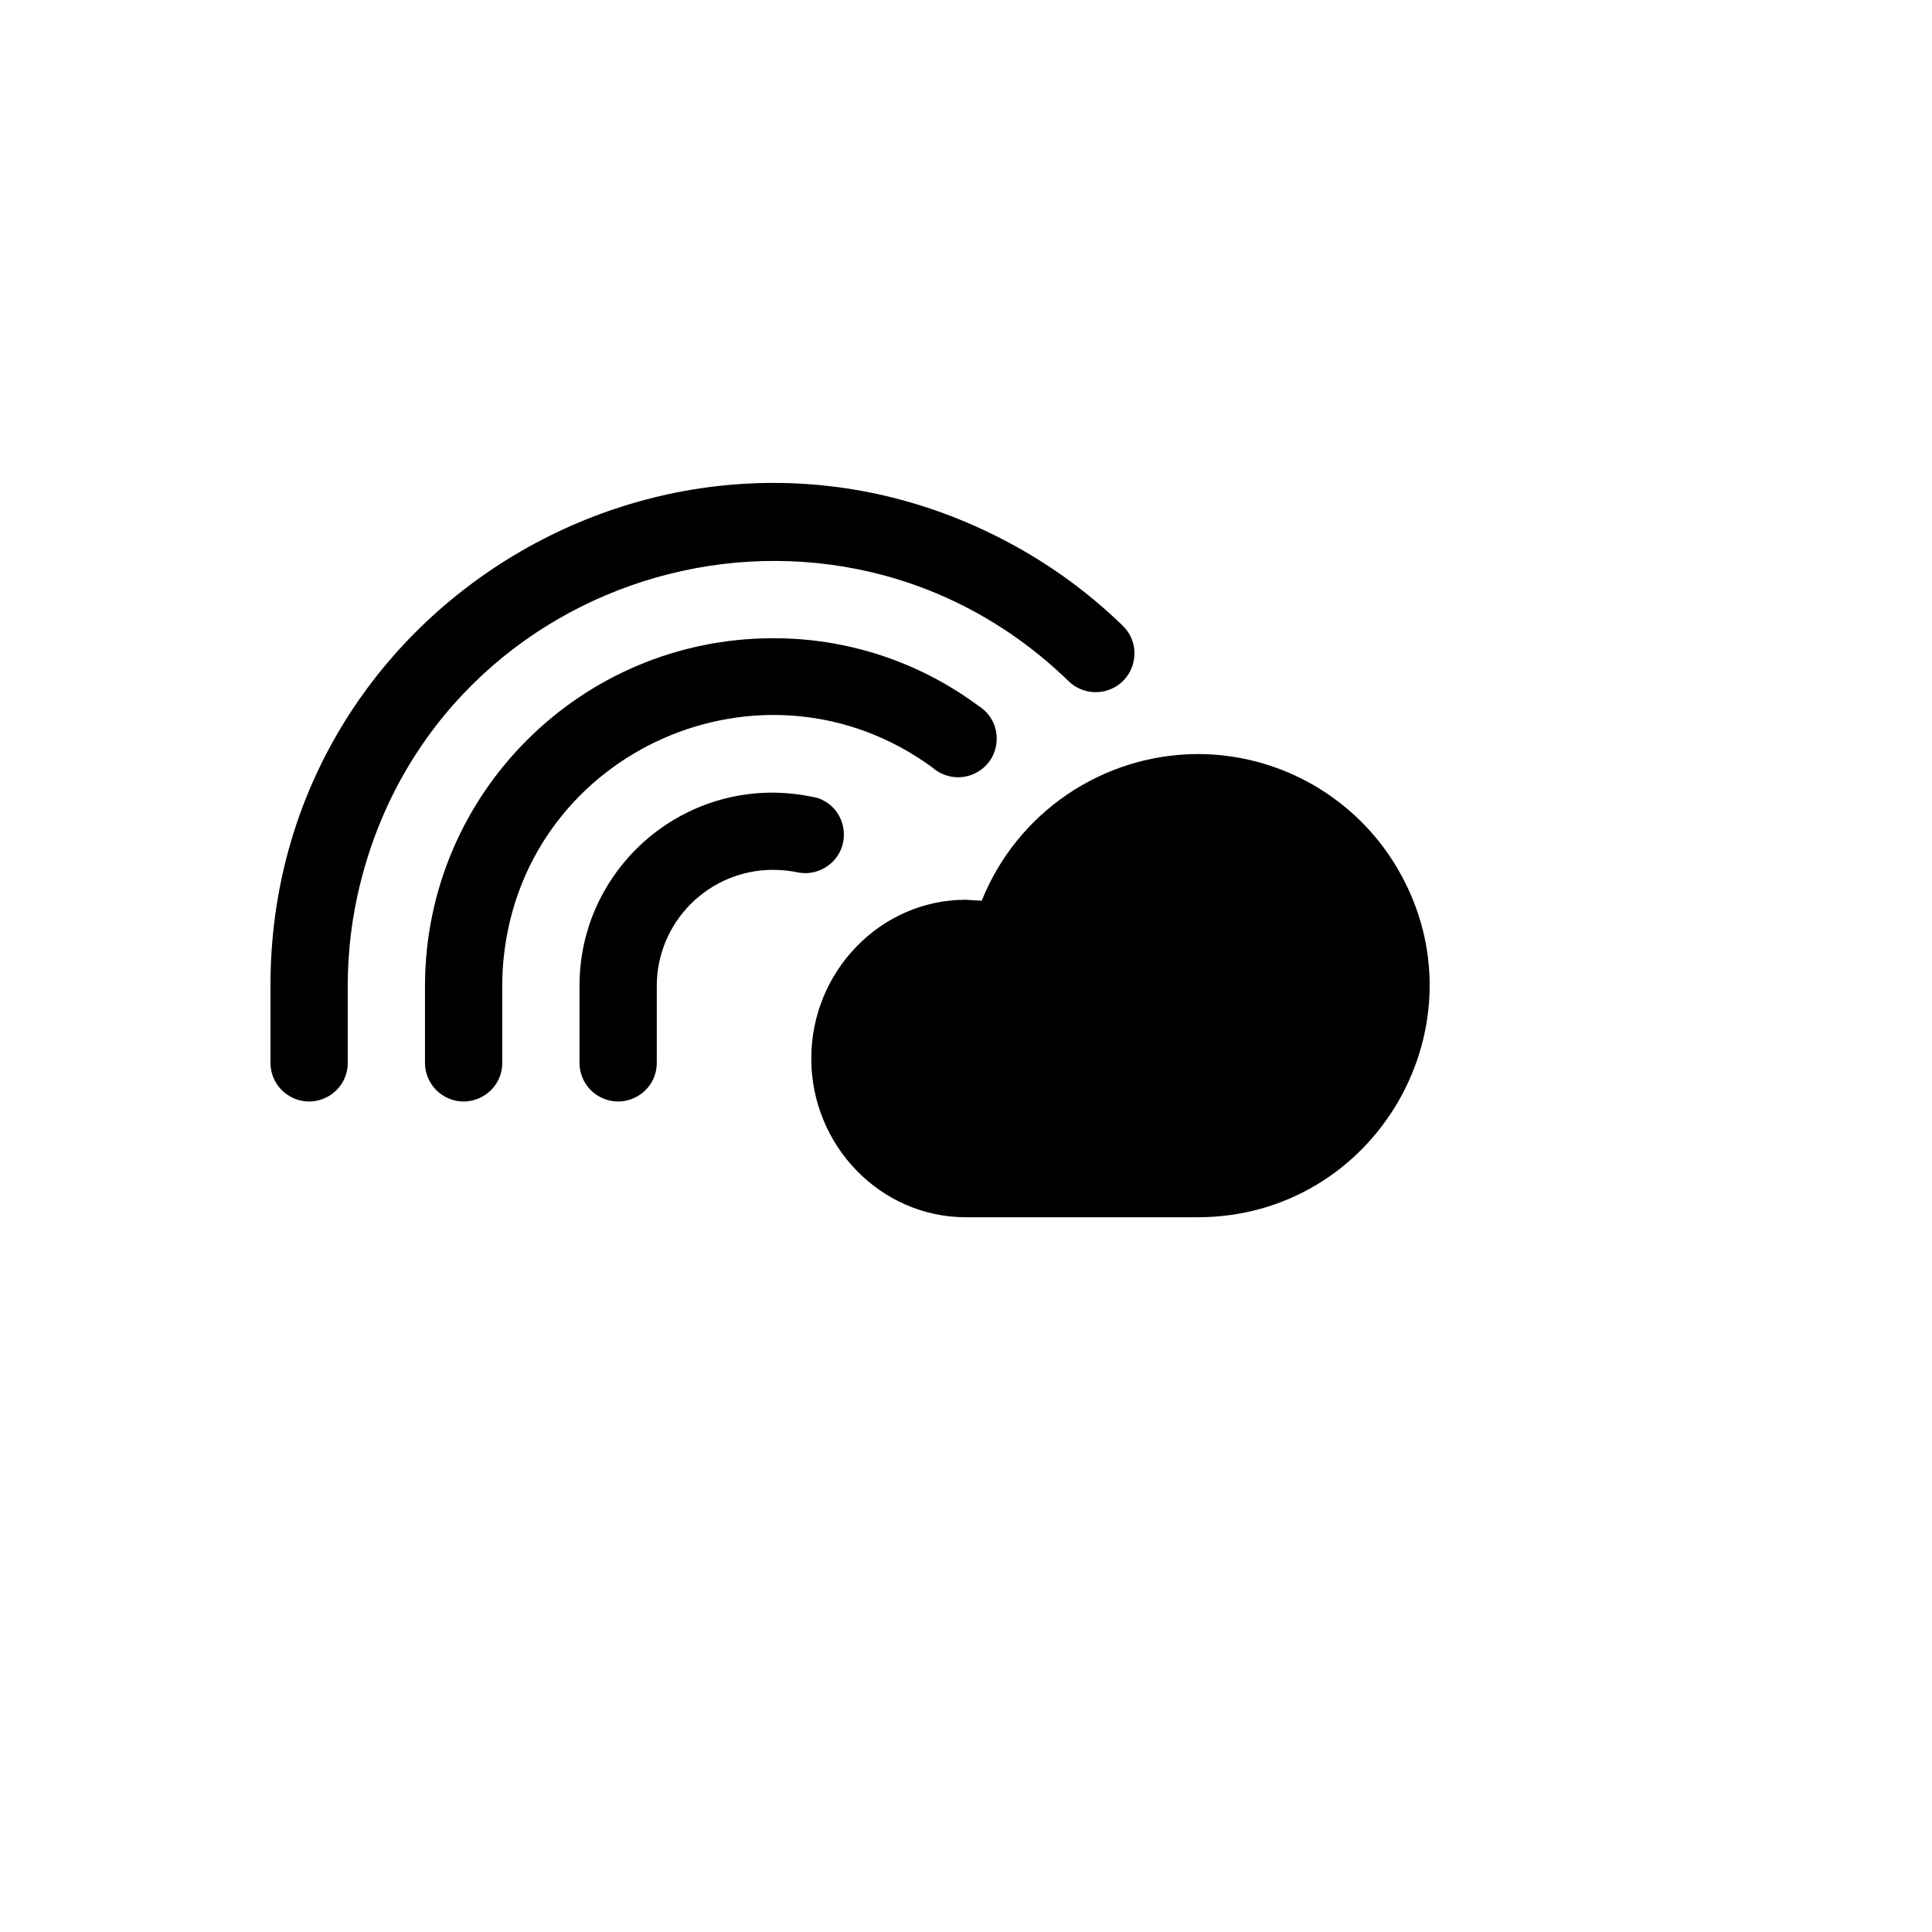 <svg xmlns="http://www.w3.org/2000/svg" version="1.1" xmlns:xlink="http://www.w3.org/1999/xlink" width="100%" height="100%" id="svgWorkerArea" viewBox="-25 -25 625 625" xmlns:idraw="https://idraw.muisca.co" style="background: white;"><defs id="defsdoc"><pattern id="patternBool" x="0" y="0" width="10" height="10" patternUnits="userSpaceOnUse" patternTransform="rotate(35)"><circle cx="5" cy="5" r="4" style="stroke: none;fill: #ff000070;"></circle></pattern></defs><g id="fileImp-824570822" class="cosito"><path id="pathImp-253041314" class="grouped" d="M287.433 356.291C266.658 356.291 249.944 338.965 249.944 317.425 249.944 295.884 266.658 278.558 287.433 278.558 292.161 278.522 296.844 279.479 301.179 281.368 301.179 281.368 301.179 281.368 301.179 281.368 310.798 234.275 367.827 215.249 403.829 247.119 439.832 278.991 427.808 337.856 382.185 353.077 375.81 355.204 369.132 356.29 362.411 356.291 362.411 356.291 287.433 356.291 287.433 356.291"></path><path id="pathImp-958891747" class="grouped" d="M362.411 218.931C331.642 219.076 304.03 237.841 292.588 266.383 292.588 266.383 287.433 266.071 287.433 266.071 259.941 266.071 237.448 289.172 237.448 317.425 237.448 345.677 259.941 368.778 287.433 368.778 287.433 368.778 362.411 368.778 362.411 368.778 420.128 368.778 456.202 306.342 427.343 256.393 413.95 233.212 389.197 218.931 362.411 218.931 362.411 218.931 362.411 218.931 362.411 218.931M362.411 343.804C362.411 343.804 287.433 343.804 287.433 343.804 273.687 343.804 262.44 331.941 262.44 317.425 262.44 302.908 273.687 291.045 287.433 291.045 290.549 291.049 293.631 291.686 296.493 292.918 299.953 294.28 303.838 294.052 307.115 292.294 310.395 290.607 312.704 287.492 313.363 283.865 321.058 246.191 366.681 230.97 395.483 256.467 424.285 281.964 414.666 329.056 378.168 341.233 373.087 342.928 367.767 343.796 362.411 343.804 362.411 343.804 362.411 343.804 362.411 343.804M87.493 293.855C87.493 293.855 87.493 318.829 87.493 318.829 87.493 328.442 77.079 334.45 68.748 329.644 64.882 327.413 62.5 323.291 62.5 318.829 62.5 318.829 62.5 293.855 62.5 293.855 62.456 168.89 197.805 90.74 306.128 153.184 317.781 159.902 328.554 168.04 338.199 177.411 345.113 184.14 342.145 195.825 332.856 198.444 328.545 199.66 323.913 198.484 320.704 195.362 244.785 121.704 117.541 157.795 91.665 260.324 88.899 271.287 87.497 282.549 87.493 293.855 87.493 293.855 87.493 293.855 87.493 293.855M137.478 293.855C137.478 293.855 137.478 318.829 137.478 318.829 137.478 328.442 127.064 334.45 118.733 329.644 114.867 327.413 112.485 323.291 112.485 318.829 112.485 318.829 112.485 293.855 112.485 293.855 112.571 231.822 162.874 181.555 224.952 181.47 248.914 181.368 272.263 189.036 291.494 203.322 299.685 208.363 299.344 220.374 290.88 224.942 286.264 227.433 280.582 226.778 276.655 223.302 222.339 183.529 145.306 217.428 137.995 284.319 137.649 287.486 137.476 290.669 137.478 293.855 137.478 293.855 137.478 293.855 137.478 293.855M233.699 257.33C230.826 256.702 227.893 256.388 224.952 256.393 204.282 256.479 187.548 273.201 187.463 293.855 187.463 293.855 187.463 318.829 187.463 318.829 187.463 328.442 177.049 334.45 168.718 329.644 164.852 327.413 162.47 323.291 162.47 318.829 162.47 318.829 162.47 293.855 162.47 293.855 162.47 259.372 190.444 231.418 224.952 231.419 229.843 231.451 234.715 232.026 239.478 233.136 248.597 236.197 250.98 247.975 243.767 254.335 241.014 256.763 237.332 257.858 233.699 257.33 233.699 257.33 233.699 257.33 233.699 257.33"></path></g></svg>